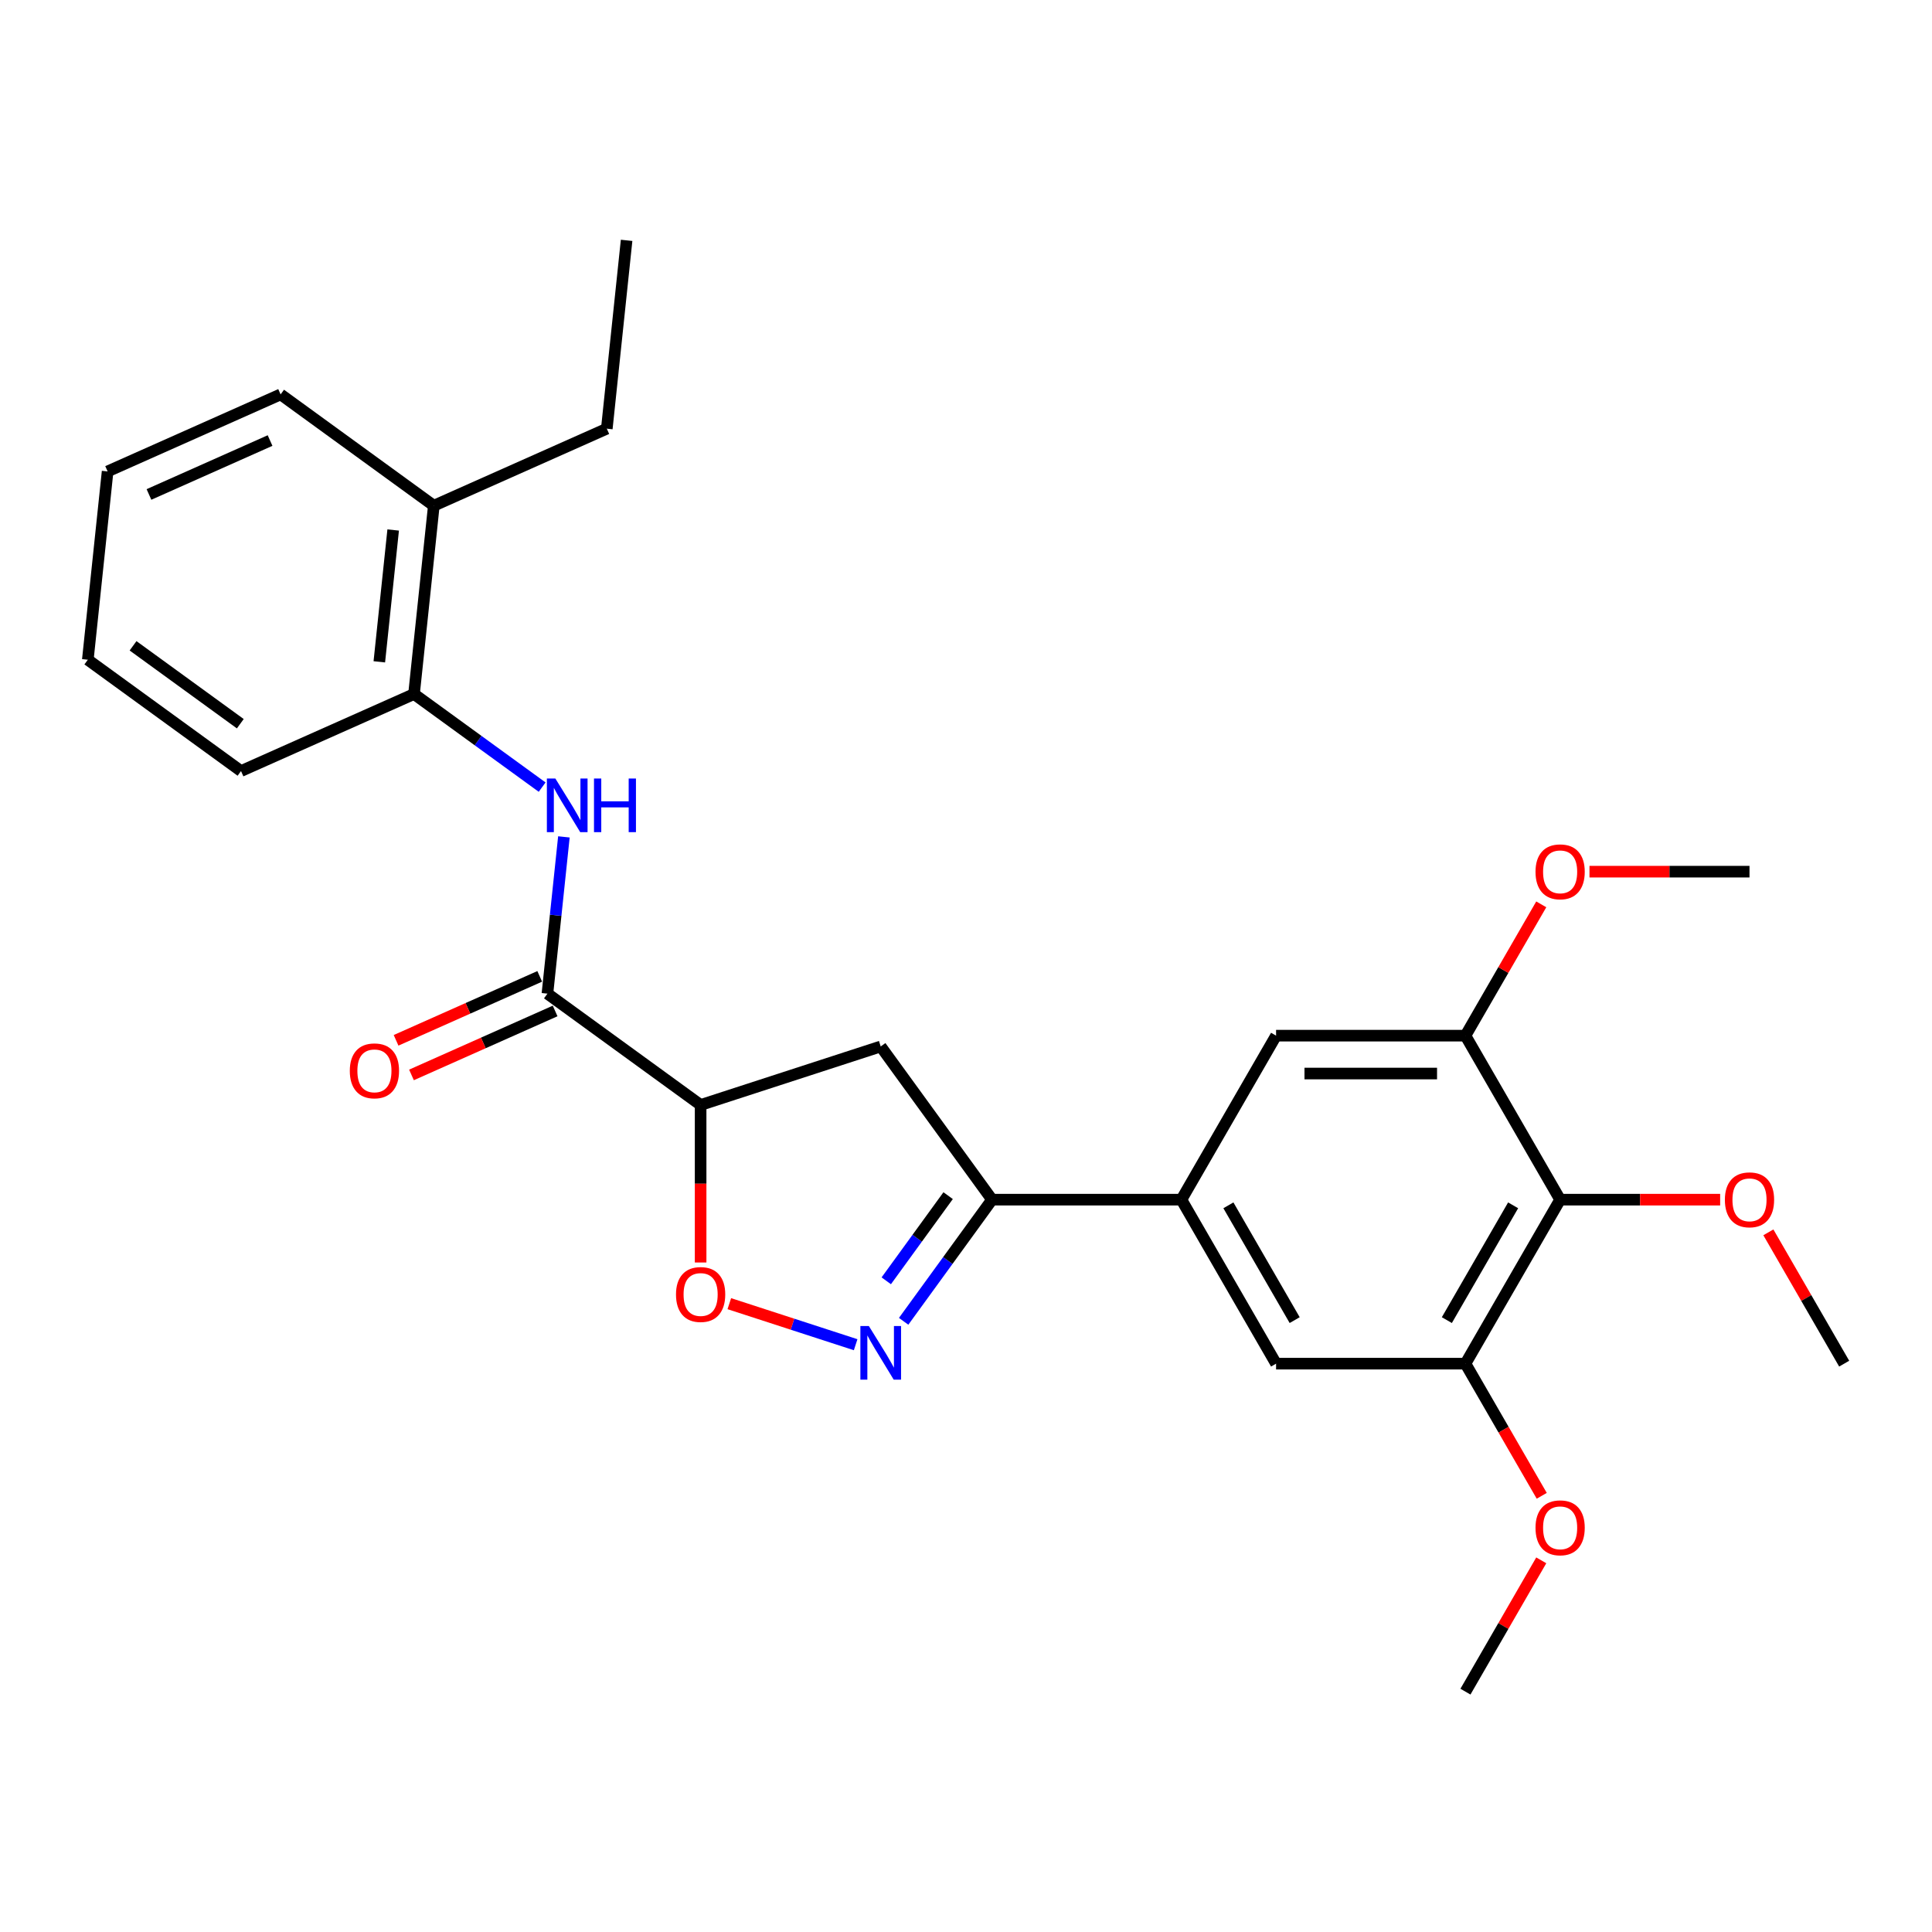 <?xml version='1.0' encoding='iso-8859-1'?>
<svg version='1.1' baseProfile='full'
              xmlns='http://www.w3.org/2000/svg'
                      xmlns:rdkit='http://www.rdkit.org/xml'
                      xmlns:xlink='http://www.w3.org/1999/xlink'
                  xml:space='preserve'
width='1000px' height='1000px' viewBox='0 0 1000 1000'>
<!-- END OF HEADER -->
<rect style='opacity:1.0;fill:#FFFFFF;stroke:none' width='1000' height='1000' x='0' y='0'> </rect>
<path class='bond-2' d='M 467.724,683.909 L 490.599,652.426' style='fill:none;fill-rule:evenodd;stroke:#0000FF;stroke-width:6px;stroke-linecap:butt;stroke-linejoin:miter;stroke-opacity:1' />
<path class='bond-2' d='M 490.599,652.426 L 513.473,620.942' style='fill:none;fill-rule:evenodd;stroke:#000000;stroke-width:6px;stroke-linecap:butt;stroke-linejoin:miter;stroke-opacity:1' />
<path class='bond-2' d='M 458.727,662.942 L 474.739,640.903' style='fill:none;fill-rule:evenodd;stroke:#0000FF;stroke-width:6px;stroke-linecap:butt;stroke-linejoin:miter;stroke-opacity:1' />
<path class='bond-2' d='M 474.739,640.903 L 490.751,618.865' style='fill:none;fill-rule:evenodd;stroke:#000000;stroke-width:6px;stroke-linecap:butt;stroke-linejoin:miter;stroke-opacity:1' />
<path class='bond-3' d='M 442.883,696.022 L 410.188,685.399' style='fill:none;fill-rule:evenodd;stroke:#0000FF;stroke-width:6px;stroke-linecap:butt;stroke-linejoin:miter;stroke-opacity:1' />
<path class='bond-3' d='M 410.188,685.399 L 377.493,674.776' style='fill:none;fill-rule:evenodd;stroke:#FF0000;stroke-width:6px;stroke-linecap:butt;stroke-linejoin:miter;stroke-opacity:1' />
<path class='bond-0' d='M 362.641,571.934 L 362.641,612.699' style='fill:none;fill-rule:evenodd;stroke:#000000;stroke-width:6px;stroke-linecap:butt;stroke-linejoin:miter;stroke-opacity:1' />
<path class='bond-0' d='M 362.641,612.699 L 362.641,653.464' style='fill:none;fill-rule:evenodd;stroke:#FF0000;stroke-width:6px;stroke-linecap:butt;stroke-linejoin:miter;stroke-opacity:1' />
<path class='bond-1' d='M 362.641,571.934 L 283.345,514.321' style='fill:none;fill-rule:evenodd;stroke:#000000;stroke-width:6px;stroke-linecap:butt;stroke-linejoin:miter;stroke-opacity:1' />
<path class='bond-27' d='M 362.641,571.934 L 455.86,541.645' style='fill:none;fill-rule:evenodd;stroke:#000000;stroke-width:6px;stroke-linecap:butt;stroke-linejoin:miter;stroke-opacity:1' />
<path class='bond-4' d='M 283.345,514.321 L 287.609,473.747' style='fill:none;fill-rule:evenodd;stroke:#000000;stroke-width:6px;stroke-linecap:butt;stroke-linejoin:miter;stroke-opacity:1' />
<path class='bond-4' d='M 287.609,473.747 L 291.874,433.172' style='fill:none;fill-rule:evenodd;stroke:#0000FF;stroke-width:6px;stroke-linecap:butt;stroke-linejoin:miter;stroke-opacity:1' />
<path class='bond-13' d='M 279.358,505.367 L 242.183,521.919' style='fill:none;fill-rule:evenodd;stroke:#000000;stroke-width:6px;stroke-linecap:butt;stroke-linejoin:miter;stroke-opacity:1' />
<path class='bond-13' d='M 242.183,521.919 L 205.008,538.47' style='fill:none;fill-rule:evenodd;stroke:#FF0000;stroke-width:6px;stroke-linecap:butt;stroke-linejoin:miter;stroke-opacity:1' />
<path class='bond-13' d='M 287.331,523.276 L 250.157,539.827' style='fill:none;fill-rule:evenodd;stroke:#000000;stroke-width:6px;stroke-linecap:butt;stroke-linejoin:miter;stroke-opacity:1' />
<path class='bond-13' d='M 250.157,539.827 L 212.982,556.378' style='fill:none;fill-rule:evenodd;stroke:#FF0000;stroke-width:6px;stroke-linecap:butt;stroke-linejoin:miter;stroke-opacity:1' />
<path class='bond-6' d='M 513.473,620.942 L 455.86,541.645' style='fill:none;fill-rule:evenodd;stroke:#000000;stroke-width:6px;stroke-linecap:butt;stroke-linejoin:miter;stroke-opacity:1' />
<path class='bond-7' d='M 513.473,620.942 L 611.489,620.942' style='fill:none;fill-rule:evenodd;stroke:#000000;stroke-width:6px;stroke-linecap:butt;stroke-linejoin:miter;stroke-opacity:1' />
<path class='bond-12' d='M 280.613,407.414 L 247.453,383.322' style='fill:none;fill-rule:evenodd;stroke:#0000FF;stroke-width:6px;stroke-linecap:butt;stroke-linejoin:miter;stroke-opacity:1' />
<path class='bond-12' d='M 247.453,383.322 L 214.293,359.23' style='fill:none;fill-rule:evenodd;stroke:#000000;stroke-width:6px;stroke-linecap:butt;stroke-linejoin:miter;stroke-opacity:1' />
<path class='bond-5' d='M 807.521,620.942 L 758.513,705.826' style='fill:none;fill-rule:evenodd;stroke:#000000;stroke-width:6px;stroke-linecap:butt;stroke-linejoin:miter;stroke-opacity:1' />
<path class='bond-5' d='M 783.193,623.873 L 748.887,683.292' style='fill:none;fill-rule:evenodd;stroke:#000000;stroke-width:6px;stroke-linecap:butt;stroke-linejoin:miter;stroke-opacity:1' />
<path class='bond-15' d='M 807.521,620.942 L 848.933,620.942' style='fill:none;fill-rule:evenodd;stroke:#000000;stroke-width:6px;stroke-linecap:butt;stroke-linejoin:miter;stroke-opacity:1' />
<path class='bond-15' d='M 848.933,620.942 L 890.345,620.942' style='fill:none;fill-rule:evenodd;stroke:#FF0000;stroke-width:6px;stroke-linecap:butt;stroke-linejoin:miter;stroke-opacity:1' />
<path class='bond-28' d='M 807.521,620.942 L 758.513,536.057' style='fill:none;fill-rule:evenodd;stroke:#000000;stroke-width:6px;stroke-linecap:butt;stroke-linejoin:miter;stroke-opacity:1' />
<path class='bond-10' d='M 611.489,620.942 L 660.497,536.057' style='fill:none;fill-rule:evenodd;stroke:#000000;stroke-width:6px;stroke-linecap:butt;stroke-linejoin:miter;stroke-opacity:1' />
<path class='bond-11' d='M 611.489,620.942 L 660.497,705.826' style='fill:none;fill-rule:evenodd;stroke:#000000;stroke-width:6px;stroke-linecap:butt;stroke-linejoin:miter;stroke-opacity:1' />
<path class='bond-11' d='M 635.817,623.873 L 670.123,683.292' style='fill:none;fill-rule:evenodd;stroke:#000000;stroke-width:6px;stroke-linecap:butt;stroke-linejoin:miter;stroke-opacity:1' />
<path class='bond-8' d='M 758.513,536.057 L 660.497,536.057' style='fill:none;fill-rule:evenodd;stroke:#000000;stroke-width:6px;stroke-linecap:butt;stroke-linejoin:miter;stroke-opacity:1' />
<path class='bond-8' d='M 743.811,555.661 L 675.199,555.661' style='fill:none;fill-rule:evenodd;stroke:#000000;stroke-width:6px;stroke-linecap:butt;stroke-linejoin:miter;stroke-opacity:1' />
<path class='bond-16' d='M 758.513,536.057 L 778.134,502.074' style='fill:none;fill-rule:evenodd;stroke:#000000;stroke-width:6px;stroke-linecap:butt;stroke-linejoin:miter;stroke-opacity:1' />
<path class='bond-16' d='M 778.134,502.074 L 797.754,468.091' style='fill:none;fill-rule:evenodd;stroke:#FF0000;stroke-width:6px;stroke-linecap:butt;stroke-linejoin:miter;stroke-opacity:1' />
<path class='bond-9' d='M 758.513,705.826 L 660.497,705.826' style='fill:none;fill-rule:evenodd;stroke:#000000;stroke-width:6px;stroke-linecap:butt;stroke-linejoin:miter;stroke-opacity:1' />
<path class='bond-17' d='M 758.513,705.826 L 778.258,740.026' style='fill:none;fill-rule:evenodd;stroke:#000000;stroke-width:6px;stroke-linecap:butt;stroke-linejoin:miter;stroke-opacity:1' />
<path class='bond-17' d='M 778.258,740.026 L 798.003,774.225' style='fill:none;fill-rule:evenodd;stroke:#FF0000;stroke-width:6px;stroke-linecap:butt;stroke-linejoin:miter;stroke-opacity:1' />
<path class='bond-14' d='M 214.293,359.23 L 224.539,261.751' style='fill:none;fill-rule:evenodd;stroke:#000000;stroke-width:6px;stroke-linecap:butt;stroke-linejoin:miter;stroke-opacity:1' />
<path class='bond-14' d='M 196.334,342.559 L 203.506,274.323' style='fill:none;fill-rule:evenodd;stroke:#000000;stroke-width:6px;stroke-linecap:butt;stroke-linejoin:miter;stroke-opacity:1' />
<path class='bond-18' d='M 214.293,359.23 L 124.751,399.097' style='fill:none;fill-rule:evenodd;stroke:#000000;stroke-width:6px;stroke-linecap:butt;stroke-linejoin:miter;stroke-opacity:1' />
<path class='bond-19' d='M 224.539,261.751 L 314.081,221.884' style='fill:none;fill-rule:evenodd;stroke:#000000;stroke-width:6px;stroke-linecap:butt;stroke-linejoin:miter;stroke-opacity:1' />
<path class='bond-20' d='M 224.539,261.751 L 145.242,204.138' style='fill:none;fill-rule:evenodd;stroke:#000000;stroke-width:6px;stroke-linecap:butt;stroke-linejoin:miter;stroke-opacity:1' />
<path class='bond-21' d='M 915.305,637.86 L 934.925,671.843' style='fill:none;fill-rule:evenodd;stroke:#FF0000;stroke-width:6px;stroke-linecap:butt;stroke-linejoin:miter;stroke-opacity:1' />
<path class='bond-21' d='M 934.925,671.843 L 954.545,705.826' style='fill:none;fill-rule:evenodd;stroke:#000000;stroke-width:6px;stroke-linecap:butt;stroke-linejoin:miter;stroke-opacity:1' />
<path class='bond-22' d='M 822.714,451.173 L 864.126,451.173' style='fill:none;fill-rule:evenodd;stroke:#FF0000;stroke-width:6px;stroke-linecap:butt;stroke-linejoin:miter;stroke-opacity:1' />
<path class='bond-22' d='M 864.126,451.173 L 905.537,451.173' style='fill:none;fill-rule:evenodd;stroke:#000000;stroke-width:6px;stroke-linecap:butt;stroke-linejoin:miter;stroke-opacity:1' />
<path class='bond-23' d='M 797.754,807.628 L 778.134,841.612' style='fill:none;fill-rule:evenodd;stroke:#FF0000;stroke-width:6px;stroke-linecap:butt;stroke-linejoin:miter;stroke-opacity:1' />
<path class='bond-23' d='M 778.134,841.612 L 758.513,875.595' style='fill:none;fill-rule:evenodd;stroke:#000000;stroke-width:6px;stroke-linecap:butt;stroke-linejoin:miter;stroke-opacity:1' />
<path class='bond-25' d='M 124.751,399.097 L 45.455,341.484' style='fill:none;fill-rule:evenodd;stroke:#000000;stroke-width:6px;stroke-linecap:butt;stroke-linejoin:miter;stroke-opacity:1' />
<path class='bond-25' d='M 124.379,374.595 L 68.871,334.267' style='fill:none;fill-rule:evenodd;stroke:#000000;stroke-width:6px;stroke-linecap:butt;stroke-linejoin:miter;stroke-opacity:1' />
<path class='bond-24' d='M 314.081,221.884 L 324.327,124.405' style='fill:none;fill-rule:evenodd;stroke:#000000;stroke-width:6px;stroke-linecap:butt;stroke-linejoin:miter;stroke-opacity:1' />
<path class='bond-29' d='M 145.242,204.138 L 55.7,244.005' style='fill:none;fill-rule:evenodd;stroke:#000000;stroke-width:6px;stroke-linecap:butt;stroke-linejoin:miter;stroke-opacity:1' />
<path class='bond-29' d='M 139.784,228.027 L 77.105,255.933' style='fill:none;fill-rule:evenodd;stroke:#000000;stroke-width:6px;stroke-linecap:butt;stroke-linejoin:miter;stroke-opacity:1' />
<path class='bond-26' d='M 45.455,341.484 L 55.7,244.005' style='fill:none;fill-rule:evenodd;stroke:#000000;stroke-width:6px;stroke-linecap:butt;stroke-linejoin:miter;stroke-opacity:1' />
<path  class='atom-0' d='M 449.725 686.36
L 458.82 701.062
Q 459.722 702.513, 461.173 705.139
Q 462.623 707.766, 462.702 707.923
L 462.702 686.36
L 466.387 686.36
L 466.387 714.118
L 462.584 714.118
L 452.822 698.043
Q 451.685 696.161, 450.469 694.005
Q 449.293 691.849, 448.94 691.182
L 448.94 714.118
L 445.333 714.118
L 445.333 686.36
L 449.725 686.36
' fill='#0000FF'/>
<path  class='atom-4' d='M 349.899 670.028
Q 349.899 663.363, 353.193 659.639
Q 356.486 655.914, 362.641 655.914
Q 368.797 655.914, 372.09 659.639
Q 375.384 663.363, 375.384 670.028
Q 375.384 676.772, 372.051 680.614
Q 368.718 684.417, 362.641 684.417
Q 356.525 684.417, 353.193 680.614
Q 349.899 676.811, 349.899 670.028
M 362.641 681.281
Q 366.876 681.281, 369.15 678.458
Q 371.463 675.596, 371.463 670.028
Q 371.463 664.579, 369.15 661.834
Q 366.876 659.051, 362.641 659.051
Q 358.407 659.051, 356.094 661.795
Q 353.82 664.54, 353.82 670.028
Q 353.82 675.635, 356.094 678.458
Q 358.407 681.281, 362.641 681.281
' fill='#FF0000'/>
<path  class='atom-5' d='M 287.454 402.963
L 296.55 417.666
Q 297.452 419.116, 298.903 421.743
Q 300.353 424.37, 300.432 424.527
L 300.432 402.963
L 304.117 402.963
L 304.117 430.721
L 300.314 430.721
L 290.552 414.647
Q 289.415 412.765, 288.199 410.608
Q 287.023 408.452, 286.67 407.786
L 286.67 430.721
L 283.063 430.721
L 283.063 402.963
L 287.454 402.963
' fill='#0000FF'/>
<path  class='atom-5' d='M 307.45 402.963
L 311.214 402.963
L 311.214 414.764
L 325.406 414.764
L 325.406 402.963
L 329.17 402.963
L 329.17 430.721
L 325.406 430.721
L 325.406 417.901
L 311.214 417.901
L 311.214 430.721
L 307.45 430.721
L 307.45 402.963
' fill='#0000FF'/>
<path  class='atom-14' d='M 181.06 554.267
Q 181.06 547.602, 184.354 543.877
Q 187.647 540.152, 193.803 540.152
Q 199.958 540.152, 203.251 543.877
Q 206.545 547.602, 206.545 554.267
Q 206.545 561.01, 203.212 564.852
Q 199.88 568.655, 193.803 568.655
Q 187.686 568.655, 184.354 564.852
Q 181.06 561.049, 181.06 554.267
M 193.803 565.519
Q 198.037 565.519, 200.311 562.696
Q 202.624 559.834, 202.624 554.267
Q 202.624 548.817, 200.311 546.072
Q 198.037 543.289, 193.803 543.289
Q 189.568 543.289, 187.255 546.033
Q 184.981 548.778, 184.981 554.267
Q 184.981 559.873, 187.255 562.696
Q 189.568 565.519, 193.803 565.519
' fill='#FF0000'/>
<path  class='atom-16' d='M 892.795 621.02
Q 892.795 614.355, 896.089 610.631
Q 899.382 606.906, 905.537 606.906
Q 911.693 606.906, 914.986 610.631
Q 918.279 614.355, 918.279 621.02
Q 918.279 627.764, 914.947 631.606
Q 911.614 635.409, 905.537 635.409
Q 899.421 635.409, 896.089 631.606
Q 892.795 627.803, 892.795 621.02
M 905.537 632.273
Q 909.772 632.273, 912.046 629.45
Q 914.359 626.588, 914.359 621.02
Q 914.359 615.571, 912.046 612.826
Q 909.772 610.043, 905.537 610.043
Q 901.303 610.043, 898.99 612.787
Q 896.716 615.531, 896.716 621.02
Q 896.716 626.627, 898.99 629.45
Q 901.303 632.273, 905.537 632.273
' fill='#FF0000'/>
<path  class='atom-17' d='M 794.779 451.251
Q 794.779 444.586, 798.072 440.862
Q 801.366 437.137, 807.521 437.137
Q 813.677 437.137, 816.97 440.862
Q 820.263 444.586, 820.263 451.251
Q 820.263 457.995, 816.931 461.837
Q 813.598 465.64, 807.521 465.64
Q 801.405 465.64, 798.072 461.837
Q 794.779 458.034, 794.779 451.251
M 807.521 462.504
Q 811.756 462.504, 814.03 459.681
Q 816.343 456.819, 816.343 451.251
Q 816.343 445.802, 814.03 443.057
Q 811.756 440.274, 807.521 440.274
Q 803.287 440.274, 800.974 443.018
Q 798.7 445.763, 798.7 451.251
Q 798.7 456.858, 800.974 459.681
Q 803.287 462.504, 807.521 462.504
' fill='#FF0000'/>
<path  class='atom-18' d='M 794.779 790.789
Q 794.779 784.124, 798.072 780.4
Q 801.366 776.675, 807.521 776.675
Q 813.677 776.675, 816.97 780.4
Q 820.263 784.124, 820.263 790.789
Q 820.263 797.533, 816.931 801.375
Q 813.598 805.178, 807.521 805.178
Q 801.405 805.178, 798.072 801.375
Q 794.779 797.572, 794.779 790.789
M 807.521 802.042
Q 811.756 802.042, 814.03 799.219
Q 816.343 796.357, 816.343 790.789
Q 816.343 785.34, 814.03 782.595
Q 811.756 779.812, 807.521 779.812
Q 803.287 779.812, 800.974 782.556
Q 798.7 785.3, 798.7 790.789
Q 798.7 796.396, 800.974 799.219
Q 803.287 802.042, 807.521 802.042
' fill='#FF0000'/>
</svg>
